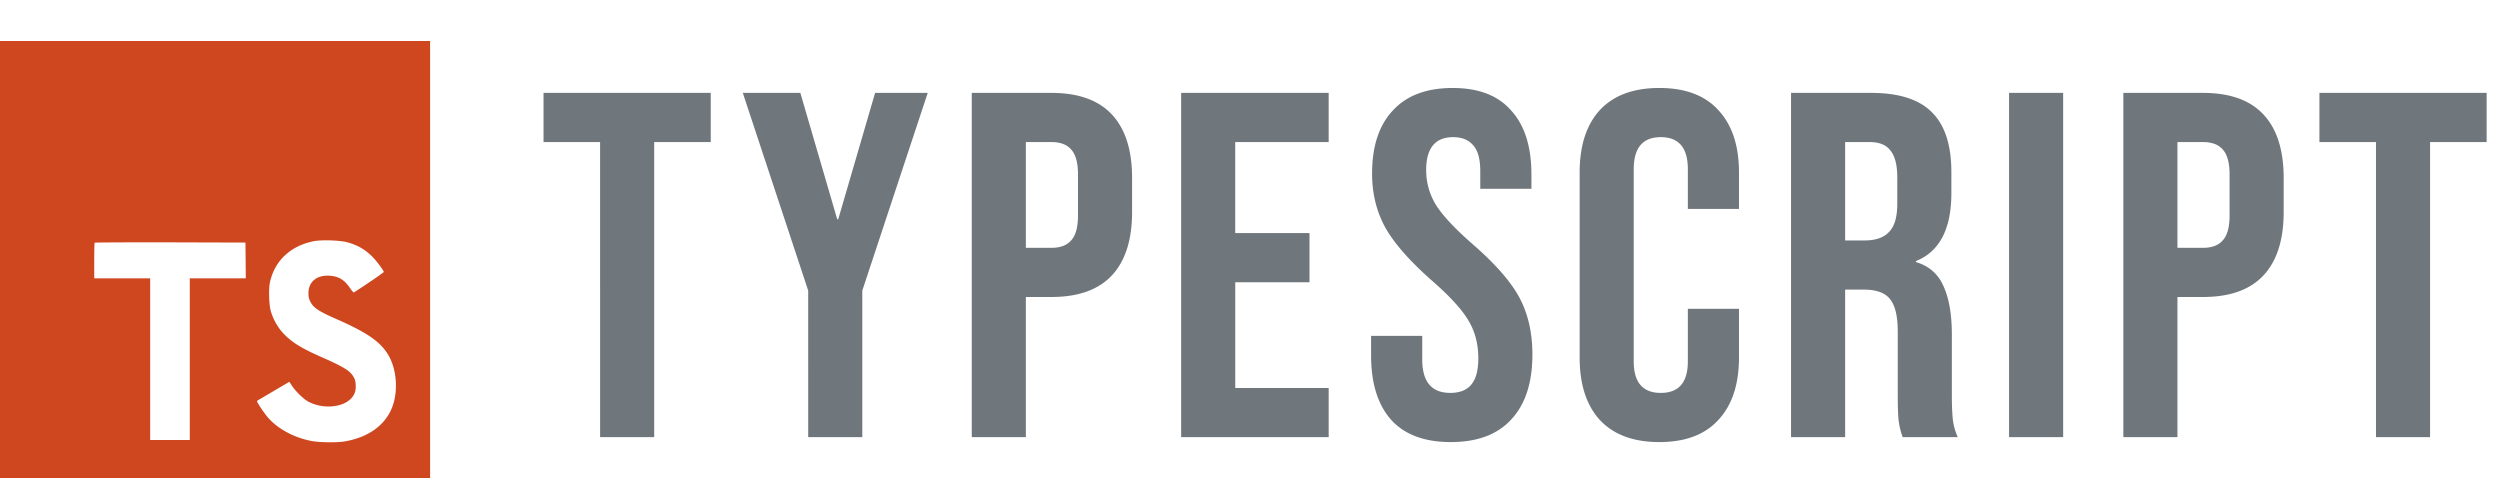 <svg xmlns="http://www.w3.org/2000/svg" width="183" height="35" fill="none"><path fill="#6F777D" d="M43.927 10.4h-4.14V6.8h12.24v3.6h-4.14V32h-3.96V10.4zM59.16 21.272 54.373 6.8h4.212l2.7 9.252h.072l2.7-9.252h3.852L63.12 21.272V32h-3.96V21.272zM71.133 6.8h5.832c1.968 0 3.444.528 4.428 1.584s1.476 2.604 1.476 4.644v2.484c0 2.04-.492 3.588-1.476 4.644s-2.46 1.584-4.428 1.584h-1.872V32h-3.96V6.8zm5.832 11.34c.648 0 1.128-.18 1.44-.54.336-.36.504-.972.504-1.836v-2.988c0-.864-.168-1.476-.504-1.836-.312-.36-.792-.54-1.44-.54h-1.872v7.74h1.872zM86.459 6.8h10.8v3.6h-6.84v6.66h5.436v3.6H90.42v7.74h6.84V32h-10.8V6.8zm19.737 25.56c-1.92 0-3.372-.54-4.356-1.62-.984-1.104-1.476-2.676-1.476-4.716v-1.44h3.744v1.728c0 1.632.684 2.448 2.052 2.448.672 0 1.176-.192 1.512-.576.36-.408.54-1.056.54-1.944 0-1.056-.24-1.98-.72-2.772-.48-.816-1.368-1.788-2.664-2.916-1.632-1.44-2.772-2.736-3.42-3.888-.648-1.176-.972-2.496-.972-3.96 0-1.992.504-3.528 1.512-4.608 1.008-1.104 2.472-1.656 4.392-1.656 1.896 0 3.324.552 4.284 1.656.984 1.08 1.476 2.64 1.476 4.68v1.044h-3.744v-1.296c0-.864-.168-1.488-.504-1.872-.336-.408-.828-.612-1.476-.612-1.32 0-1.98.804-1.98 2.412 0 .912.24 1.764.72 2.556.504.792 1.404 1.752 2.7 2.88 1.656 1.44 2.796 2.748 3.42 3.924.624 1.176.936 2.556.936 4.14 0 2.064-.516 3.648-1.548 4.752-1.008 1.104-2.484 1.656-4.428 1.656zm15.266 0c-1.896 0-3.348-.54-4.356-1.62-.984-1.08-1.476-2.604-1.476-4.572V12.632c0-1.968.492-3.492 1.476-4.572 1.008-1.08 2.46-1.62 4.356-1.62s3.336.54 4.32 1.62c1.008 1.08 1.512 2.604 1.512 4.572v2.664h-3.744V12.38c0-1.56-.66-2.34-1.98-2.34-1.32 0-1.98.78-1.98 2.34v14.076c0 1.536.66 2.304 1.98 2.304 1.32 0 1.98-.768 1.98-2.304v-3.852h3.744v3.564c0 1.968-.504 3.492-1.512 4.572-.984 1.08-2.424 1.62-4.32 1.62zm9.642-25.56h5.868c2.04 0 3.528.48 4.464 1.44.936.936 1.404 2.388 1.404 4.356v1.548c0 2.616-.864 4.272-2.592 4.968v.072c.96.288 1.632.876 2.016 1.764.408.888.612 2.076.612 3.564v4.428c0 .72.024 1.308.072 1.764.048.432.168.864.36 1.296h-4.032a5.772 5.772 0 0 1-.288-1.152c-.048-.36-.072-1.008-.072-1.944v-4.608c0-1.152-.192-1.956-.576-2.412-.36-.456-.996-.684-1.908-.684h-1.368V32h-3.96V6.8zm5.4 10.8c.792 0 1.38-.204 1.764-.612.408-.408.612-1.092.612-2.052v-1.944c0-.912-.168-1.572-.504-1.98-.312-.408-.816-.612-1.512-.612h-1.8v7.2h1.44zm10.559-10.8h3.96V32h-3.96V6.8zm8.366 0h5.832c1.968 0 3.444.528 4.428 1.584s1.476 2.604 1.476 4.644v2.484c0 2.04-.492 3.588-1.476 4.644s-2.46 1.584-4.428 1.584h-1.872V32h-3.96V6.8zm5.832 11.34c.648 0 1.128-.18 1.44-.54.336-.36.504-.972.504-1.836v-2.988c0-.864-.168-1.476-.504-1.836-.312-.36-.792-.54-1.44-.54h-1.872v7.74h1.872zm12.661-7.74h-4.14V6.8h12.24v3.6h-4.14V32h-3.96V10.4z"/><g clip-path="url(#a)"><path fill="#CF471F" d="M0 19v16h31.484V3H0v16zm19.104 10.168c.142-.081.67-.392 1.17-.687l.905-.533.19.285c.266.411.844.975 1.194 1.163 1.005.539 2.384.463 3.064-.157a1.172 1.172 0 0 0 .412-.9l-.002-.063v.003c0-.371-.046-.534-.236-.814-.244-.354-.744-.653-2.163-1.28-1.624-.71-2.323-1.152-2.964-1.853a4.224 4.224 0 0 1-.856-1.57l-.008-.03c-.12-.452-.15-1.585-.055-2.041.334-1.596 1.519-2.707 3.228-3.038.555-.106 1.845-.066 2.39.071.8.203 1.408.565 1.968 1.155.29.314.72.888.754 1.026.01.04-1.359.974-2.188 1.498-.03.02-.15-.112-.284-.315-.407-.6-.83-.859-1.48-.904-.955-.067-1.57.441-1.564 1.29l-.001.049c0 .201.05.39.138.556l-.003-.007c.21.441.6.707 1.823 1.244 2.255.987 3.22 1.636 3.82 2.56.668 1.03.82 2.677.364 3.901-.499 1.331-1.738 2.235-3.483 2.534-.54.097-1.818.082-2.398-.024-1.265-.23-2.464-.864-3.204-1.698-.29-.324-.855-1.173-.82-1.233a2.07 2.07 0 0 1 .29-.188zM6.898 19.087c0-.712.014-1.307.034-1.32.015-.022 2.51-.032 5.532-.027l5.503.016.014 1.305.01 1.311h-4.099v11.835h-2.899V20.372H6.898v-1.285z"/></g><defs><clipPath id="a"><path fill="#fff" d="M0 3h31.484v32H0z"/></clipPath></defs></svg>